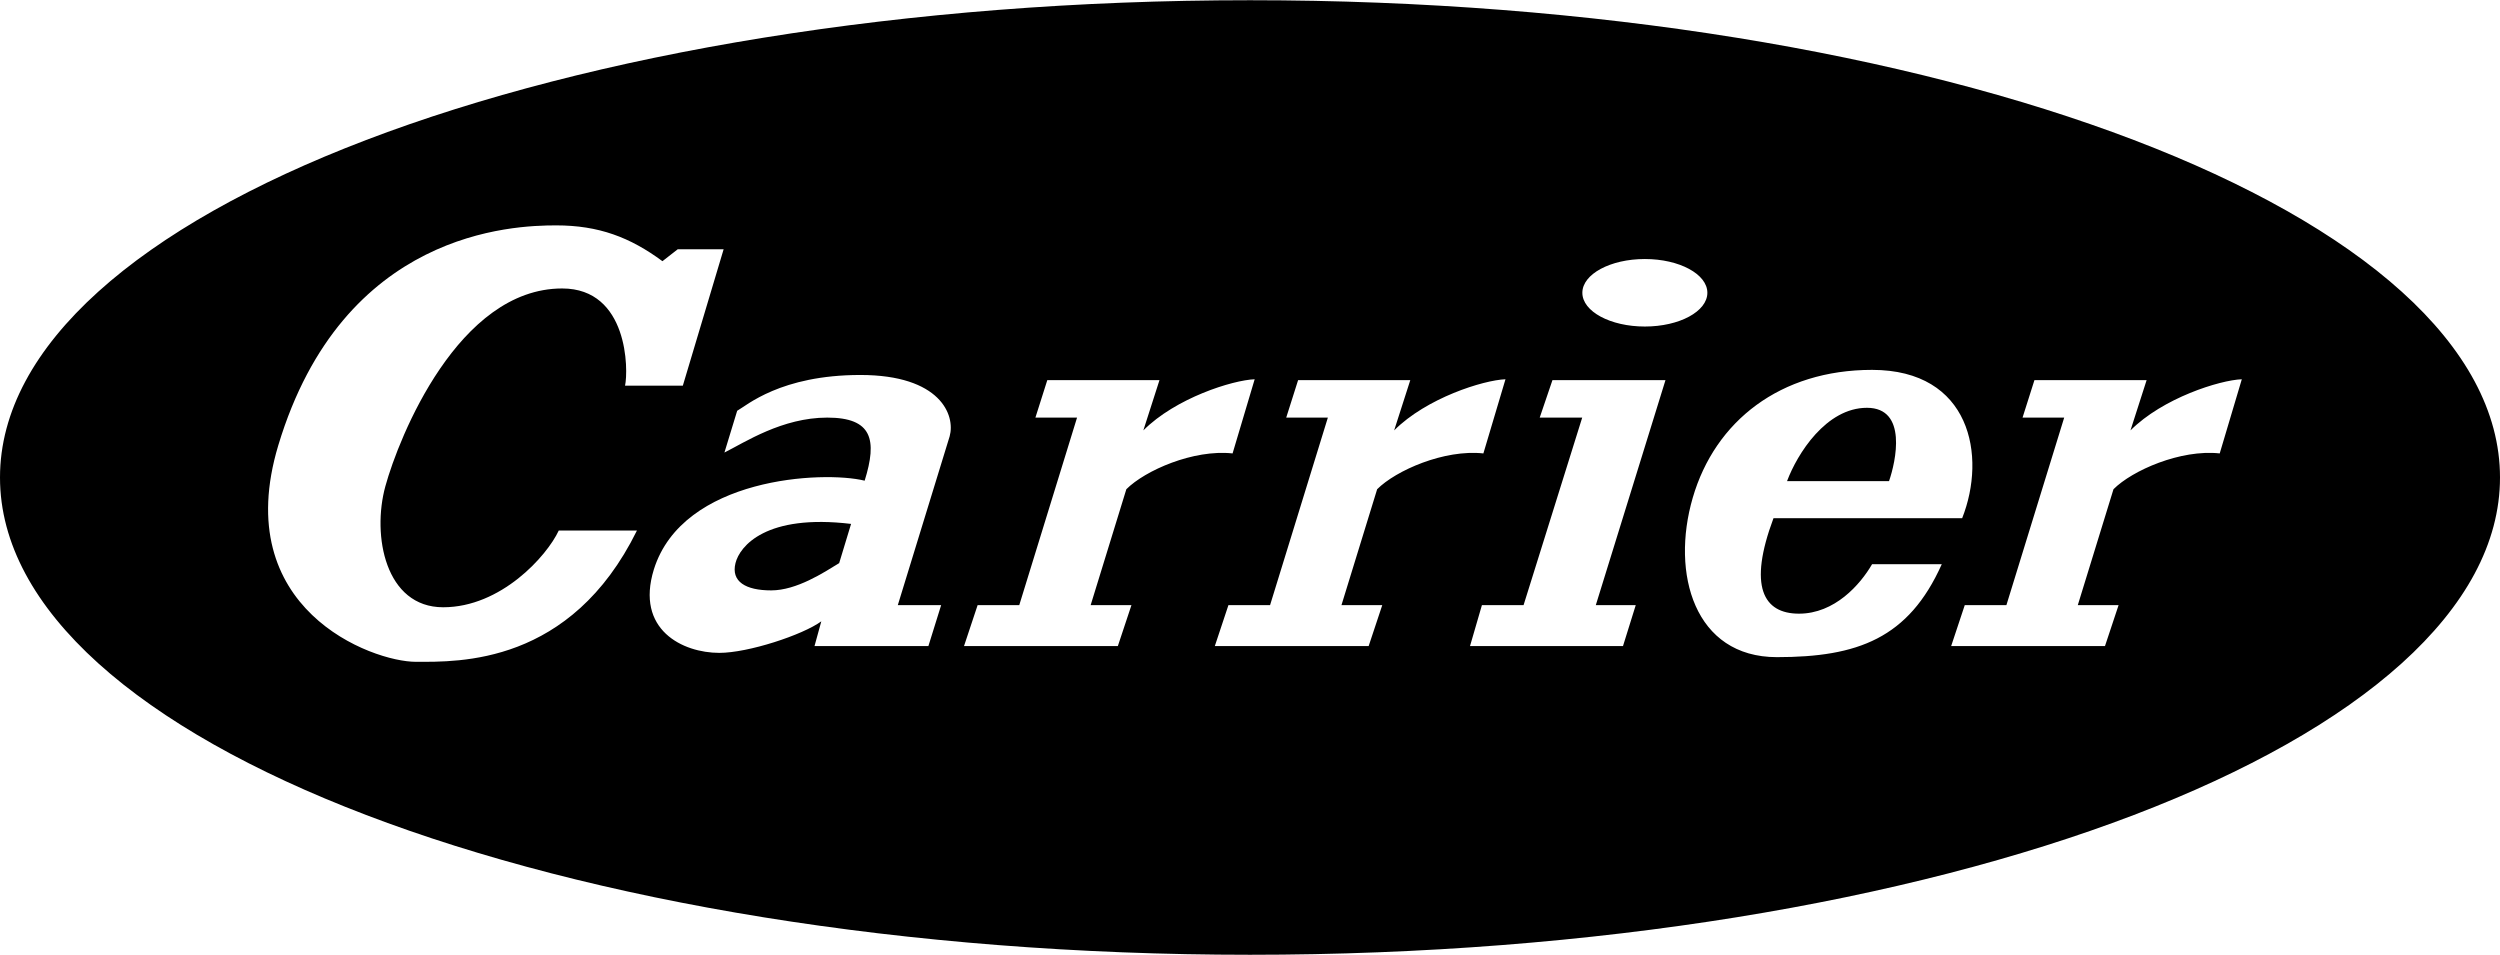 <svg xmlns="http://www.w3.org/2000/svg" width="2500" height="955" viewBox="0 0 660.768 252.297"><path d="M330.384 0C147.921 0 0 56.479 0 126.148s147.921 126.148 330.384 126.148 330.384-56.479 330.384-126.148S512.847 0 330.384 0zm104.364 68.404c9.123 0 16.52 3.995 16.52 8.921 0 4.927-7.396 8.921-16.52 8.921s-16.52-3.994-16.52-8.921c.001-4.926 7.397-8.921 16.52-8.921zM109.946 174.866c-11.681 0-49.418-13.969-36.39-57.226 17.091-56.745 62.223-58.128 73.454-58.128s19.543 3.154 28.08 9.463l4.043-3.154h12.129L180.48 101.87h-15.275c.899-4.056.899-25.685-16.623-25.685-27.405 0-43.129 39.203-46.724 52.27-3.594 13.067 0 31.992 15.275 31.992 15.274 0 27.405-13.518 30.549-20.276h20.667c-17.52 35.598-47.171 34.695-58.403 34.695zm141.051-59.59l-13.702 44.609h11.456l-3.37 10.814h-30.1l1.797-6.534c-4.942 3.605-19.318 8.336-26.956 8.336-9.659 0-22.238-6.083-17.296-22.079 7.638-24.332 44.701-26.135 55.708-23.432 3.369-10.814 2.021-16.672-9.884-16.672-11.905 0-21.789 6.534-27.18 9.237l3.37-11.04c2.471-1.352 11.456-9.462 32.572-9.462 21.114.002 25.158 10.591 23.585 16.223zm44.456 55.426h-40.658l3.594-10.814h11.007l15.275-49.566h-11.007l3.145-9.913h29.651l-4.268 13.293c8.536-8.562 23.586-13.293 29.427-13.519l-5.84 19.602c-10.333-1.126-23.138 4.506-28.08 9.463l-9.435 30.641h10.782l-3.593 10.813zm66.291 0h-40.658l3.594-10.814h11.007l15.275-49.566h-11.007l3.145-9.913h29.651l-4.269 13.293c8.536-8.562 23.586-13.293 29.427-13.519l-5.841 19.602c-10.332-1.126-23.137 4.506-28.079 9.463l-9.434 30.641h10.782l-3.593 10.813zm70.594-10.815l-3.369 10.814h-40.434l3.145-10.814h11.008l15.5-49.566h-11.232l3.369-9.913H440.2l-18.419 59.479h10.557zm37.307 13.743c-21.789 0-28.079-22.08-22.238-42.132 5.9-20.26 23.137-33.795 47.396-33.795 26.058 0 30.325 22.755 23.812 39.202h-49.868c-6.739 18.024-2.695 25.234 6.739 25.234s16.173-7.66 19.317-13.068h18.42c-8.761 19.602-22.239 24.559-43.578 24.559zm117.044-53.846c-10.333-1.126-23.138 4.506-28.078 9.463l-9.436 30.641h10.782l-3.594 10.814h-40.657l3.593-10.814h11.007l15.275-49.566h-11.008l3.146-9.913h29.651l-4.269 13.293c8.536-8.562 23.587-13.293 29.427-13.519l-5.839 19.601z"/><path d="M194.396 148.778c-1.218 4.887 2.696 7.209 9.435 7.209s13.927-4.731 17.97-7.209l3.146-10.364c-22.465-2.704-29.428 5.857-30.551 10.364zM493.445 107.726c-10.782 0-18.42 12.166-21.115 19.376h26.955c1.798-5.182 4.943-19.376-5.84-19.376z"/></svg>